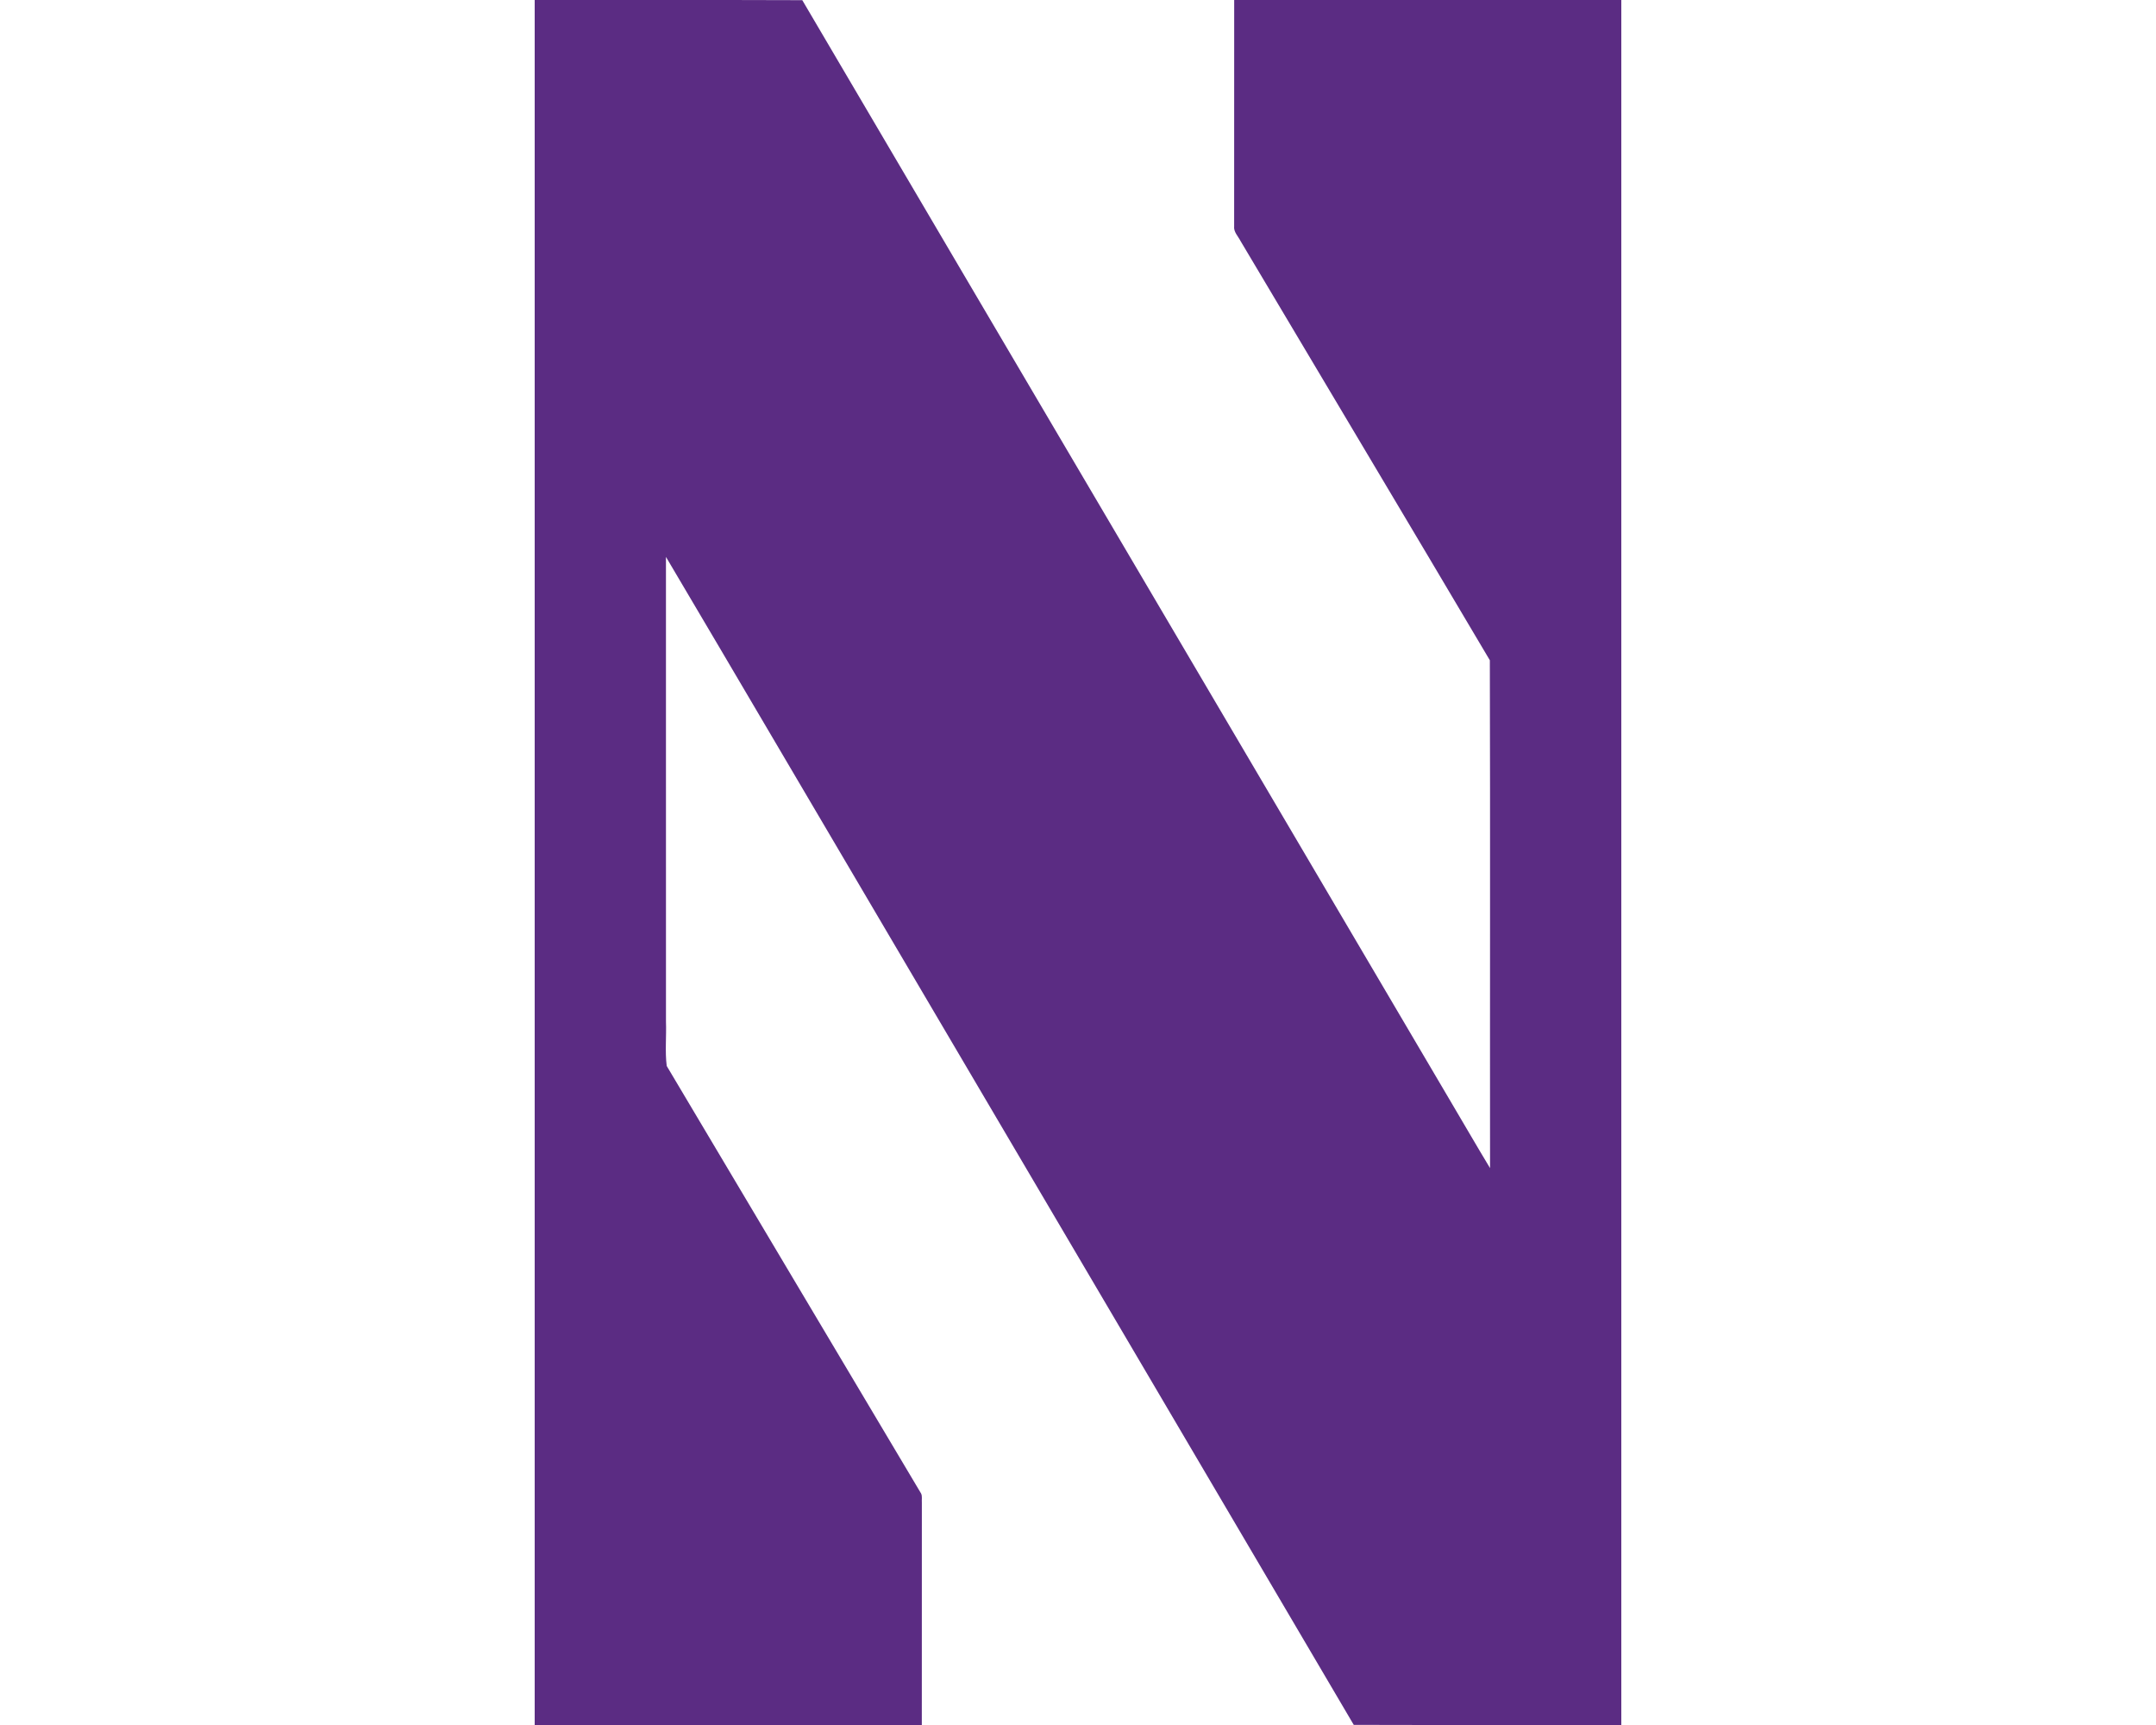 <?xml version="1.0" encoding="utf-8"?>
<svg xmlns="http://www.w3.org/2000/svg" height="1600px" style="shape-rendering:geometricPrecision; text-rendering:geometricPrecision; image-rendering:optimizeQuality; fill-rule:evenodd; clip-rule:evenodd" version="1.1" viewBox="0 0 2000 1600" width="2000px">
 <defs>
  <style type="text/css">
   
    .fil0 {fill:#5B2C83;fill-rule:nonzero}
   
  </style>
 </defs>
 <g id="Capa_x0020_1">
  
  <path class="fil0" d="M496.01 0.02c82.74,0.09 165.49,-0.18 248.23,0.14 200.4,340.79 401.22,681.36 601.78,1022.06 12.12,20.39 23.91,40.96 36.21,61.24 -0.16,-157.01 0.23,-314.03 -0.19,-471.04 -76.82,-129.83 -154.29,-259.32 -231.36,-389.03 -2.22,-4.37 -6.45,-8.28 -5.83,-13.56 0.09,-69.94 0,-139.87 0.04,-209.81 119.69,0 239.4,0 359.1,0 0,533.32 0,1066.64 0,1599.96 -82.74,-0.07 -165.46,0.15 -248.19,-0.1 -145.08,-246.75 -290.5,-493.33 -435.69,-740.02 -67.5,-114.42 -134.68,-229.01 -202.34,-343.32 0.04,143.68 0,287.36 0.02,431.03 0.5,13.67 -1,27.68 0.69,41.14 78.56,132.26 157.38,264.37 235.98,396.58 1.24,2.61 0.44,5.68 0.69,8.51 -0.07,68.73 -0.02,137.46 -0.03,206.18 -119.7,0 -239.41,0 -359.11,0 0,-533.32 0,-1066.64 0,-1599.96z" id="Northwestern_x0020_Wildcats.cdr"/>
 </g>
</svg>
